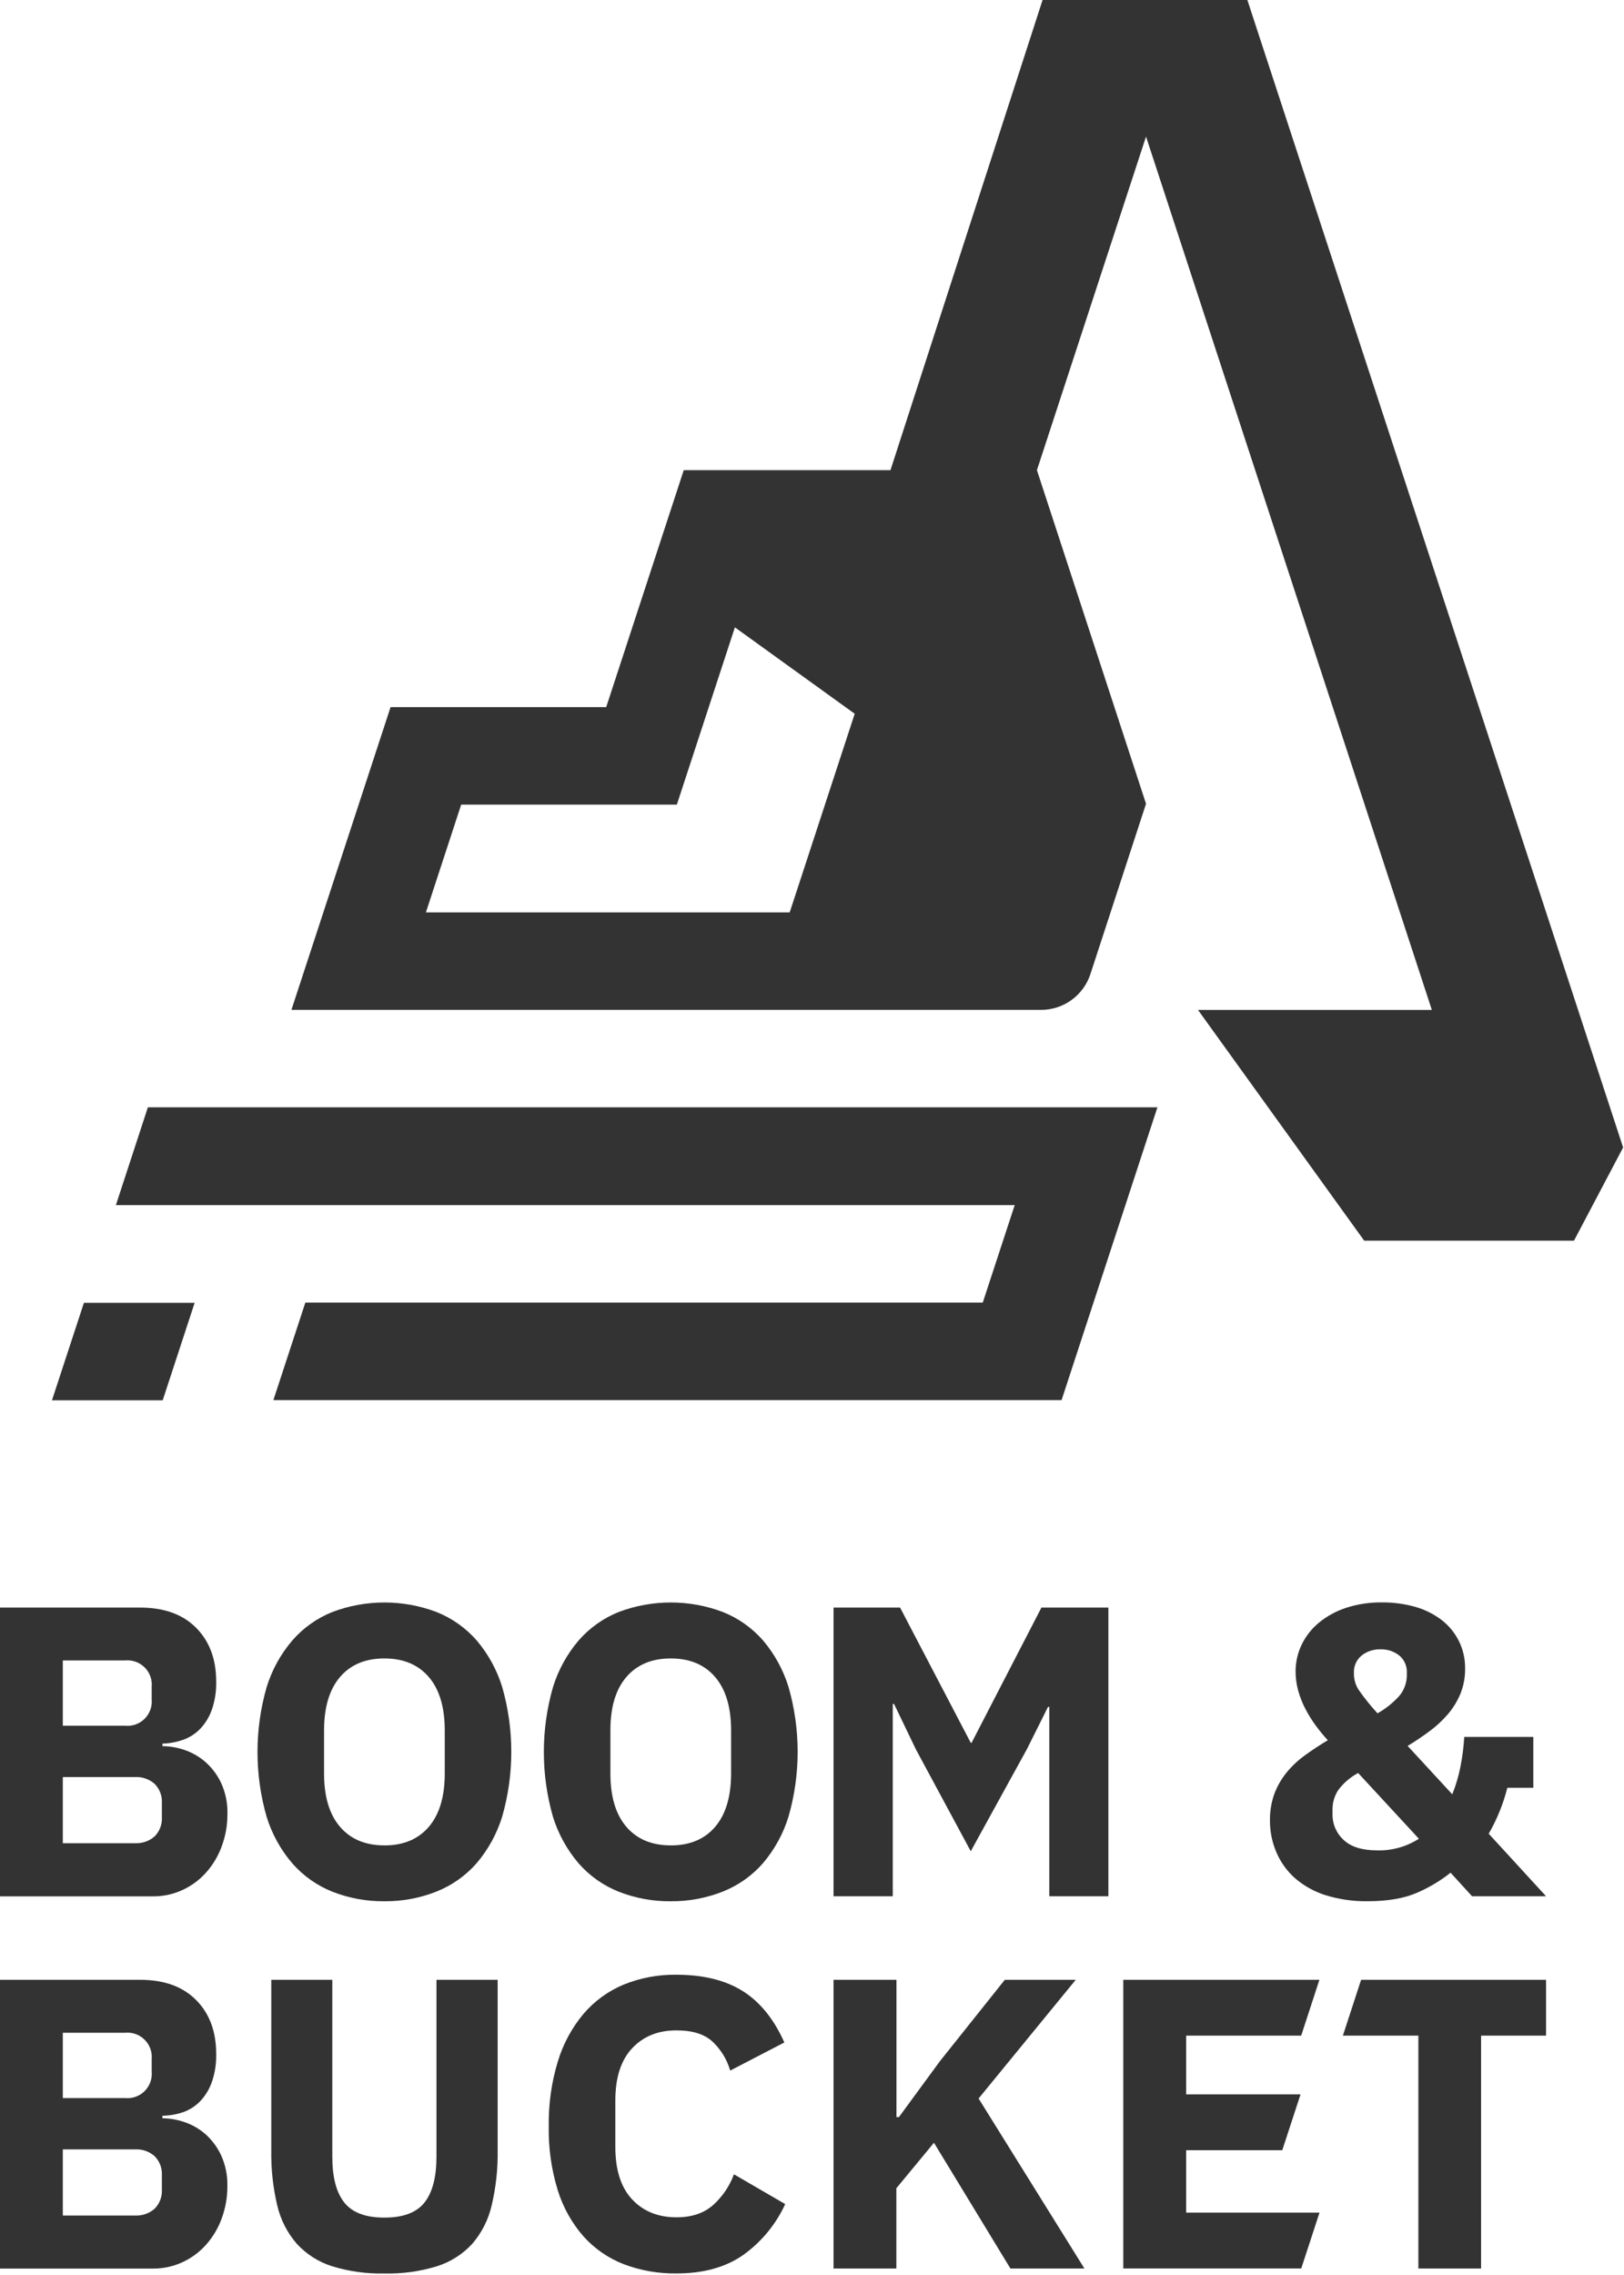 <svg width="500" height="700" viewBox="0 0 500 700" fill="none" xmlns="http://www.w3.org/2000/svg">
<path d="M16 430.86H50.09L59.93 400.86H25.84L16 430.86ZM35.68 370.8H312.41L302.57 400.8H94.01L84.17 430.8H326.84L356.35 340.71H45.53L35.68 370.8ZM384.04 0H320.99L274.16 144.67H210.51L186.64 217.58H120.25L89.72 310.74H320.5C323.871 310.742 327.156 309.68 329.888 307.705C332.619 305.729 334.657 302.942 335.71 299.74L352.84 247.31L319.25 144.67L352.84 42.03L440.84 310.75H368.84L420.01 381.75H484.6L499.73 353.07L384.04 0ZM243.13 280.74H131.13L141.99 247.58H208.39L226.26 193.03L263.15 219.62L243.13 280.74Z" fill="#333333"/>
<path d="M0 494.641H43.14C50.52 494.641 56.27 496.717 60.39 500.871C64.51 505.024 66.567 510.541 66.56 517.421C66.631 520.361 66.178 523.29 65.22 526.071C64.453 528.247 63.241 530.24 61.66 531.921C60.202 533.432 58.416 534.588 56.44 535.301C54.373 536.034 52.203 536.439 50.01 536.501V537.271C52.283 537.296 54.537 537.681 56.69 538.411C59.048 539.192 61.232 540.425 63.12 542.041C65.173 543.829 66.84 546.017 68.02 548.471C69.427 551.495 70.112 554.806 70.02 558.141C70.043 561.504 69.461 564.844 68.3 568.001C67.236 570.971 65.617 573.713 63.53 576.081C61.512 578.364 59.043 580.206 56.28 581.491C53.414 582.833 50.284 583.516 47.12 583.491H0V494.641ZM19.34 531.001H38.56C39.654 531.102 40.758 530.962 41.791 530.588C42.825 530.215 43.764 529.619 44.541 528.842C45.318 528.065 45.915 527.126 46.288 526.092C46.661 525.058 46.802 523.955 46.7 522.861V519.041C46.802 517.946 46.661 516.843 46.288 515.809C45.915 514.775 45.318 513.837 44.541 513.059C43.764 512.282 42.825 511.686 41.791 511.313C40.758 510.94 39.654 510.799 38.56 510.901H19.34V531.001ZM19.34 567.141H41.61C43.807 567.246 45.959 566.493 47.61 565.041C48.376 564.267 48.97 563.341 49.354 562.323C49.739 561.305 49.904 560.217 49.84 559.131V554.801C49.905 553.713 49.74 552.623 49.356 551.603C48.971 550.583 48.377 549.655 47.61 548.881C45.959 547.428 43.807 546.675 41.61 546.781H19.34V567.141Z" fill="#333333"/>
<path d="M118.351 585C112.879 585.062 107.446 584.067 102.351 582.07C97.602 580.183 93.369 577.194 90.001 573.35C86.406 569.16 83.711 564.276 82.081 559C78.348 545.983 78.348 532.178 82.081 519.16C83.703 513.864 86.399 508.959 90.001 504.75C93.354 500.901 97.573 497.902 102.311 496C112.644 492.094 124.048 492.094 134.381 496C139.129 497.886 143.361 500.871 146.731 504.71C150.312 508.917 152.997 513.81 154.621 519.091C158.354 532.108 158.354 545.913 154.621 558.93C152.997 564.211 150.312 569.104 146.731 573.31C143.361 577.15 139.129 580.135 134.381 582.02C129.28 584.04 123.837 585.052 118.351 585ZM118.351 567.82C124.205 567.82 128.765 565.91 132.031 562.09C135.298 558.271 136.931 552.8 136.931 545.68V532.43C136.931 525.31 135.298 519.84 132.031 516.02C128.765 512.2 124.205 510.29 118.351 510.29C112.491 510.29 107.931 512.2 104.671 516.02C101.411 519.84 99.778 525.31 99.771 532.43V545.67C99.771 552.79 101.405 558.26 104.671 562.08C107.938 565.9 112.498 567.81 118.351 567.81V567.82Z" fill="#333333"/>
<path d="M206.511 585C201.039 585.064 195.606 584.069 190.511 582.07C185.764 580.185 181.531 577.2 178.161 573.36C174.572 569.162 171.877 564.276 170.241 559C166.508 545.983 166.508 532.178 170.241 519.16C171.866 513.88 174.551 508.987 178.131 504.781C181.493 500.916 185.727 497.906 190.481 496C200.814 492.094 212.218 492.094 222.551 496C227.296 497.886 231.525 500.872 234.891 504.71C238.472 508.917 241.157 513.81 242.781 519.091C246.515 532.108 246.515 545.913 242.781 558.93C241.157 564.211 238.472 569.104 234.891 573.31C231.525 577.149 227.296 580.135 222.551 582.02C217.447 584.04 212 585.052 206.511 585ZM206.511 567.82C212.371 567.82 216.931 565.91 220.191 562.09C223.451 558.271 225.085 552.8 225.091 545.68V532.43C225.091 525.31 223.458 519.84 220.191 516.02C216.925 512.2 212.365 510.29 206.511 510.29C200.665 510.29 196.105 512.2 192.831 516.02C189.558 519.84 187.925 525.31 187.931 532.43V545.67C187.931 552.79 189.565 558.26 192.831 562.08C196.098 565.9 200.658 567.81 206.511 567.81V567.82Z" fill="#333333"/>
<path d="M323.059 525.181H322.669L316.179 538.181L298.879 569.611L281.999 538.291L275.259 524.291H274.869V583.461H256.629V494.641H277.119L298.879 536.251H299.129L320.639 494.641H341.249V583.461H323.059V525.181Z" fill="#333333"/>
<path d="M0 609.172H43.14C50.52 609.172 56.27 611.249 60.39 615.402C64.51 619.555 66.567 625.089 66.56 632.002C66.631 634.942 66.178 637.871 65.22 640.652C64.453 642.828 63.241 644.821 61.66 646.502C60.202 648.013 58.416 649.17 56.44 649.882C54.365 650.589 52.192 650.967 50 651.002V651.772C52.273 651.797 54.527 652.182 56.68 652.912C59.038 653.693 61.222 654.926 63.11 656.542C65.162 658.34 66.826 660.539 68 663.002C69.407 666.027 70.091 669.337 70 672.672C70.023 676.035 69.441 679.375 68.28 682.532C67.216 685.503 65.597 688.245 63.51 690.612C61.492 692.895 59.023 694.737 56.26 696.022C53.394 697.364 50.264 698.048 47.1 698.022H0V609.172ZM19.34 645.562H38.56C39.654 645.664 40.758 645.523 41.791 645.15C42.825 644.777 43.764 644.18 44.541 643.403C45.318 642.626 45.915 641.687 46.288 640.653C46.661 639.62 46.802 638.516 46.7 637.422V633.602C46.802 632.508 46.661 631.404 46.288 630.37C45.915 629.337 45.318 628.398 44.541 627.621C43.764 626.844 42.825 626.247 41.791 625.874C40.758 625.501 39.654 625.36 38.56 625.462H19.34V645.562ZM19.34 681.702H41.61C43.807 681.807 45.959 681.054 47.61 679.602C48.376 678.829 48.97 677.903 49.354 676.884C49.739 675.866 49.904 674.778 49.84 673.692V669.362C49.905 668.274 49.74 667.184 49.356 666.164C48.971 665.144 48.377 664.217 47.61 663.442C45.959 661.989 43.807 661.236 41.61 661.342H19.34V681.702Z" fill="#333333"/>
<path d="M102.311 609.172V663.632C102.311 669.912 103.541 674.602 106.001 677.702C108.461 680.802 112.578 682.349 118.351 682.342C124.124 682.342 128.238 680.795 130.691 677.702C133.144 674.609 134.374 669.919 134.381 663.632V609.172H153.221V661.602C153.312 667.323 152.69 673.034 151.371 678.602C150.369 682.977 148.308 687.039 145.371 690.432C142.423 693.623 138.693 695.991 134.551 697.302C129.319 698.909 123.863 699.662 118.391 699.532C112.919 699.663 107.463 698.91 102.231 697.302C98.087 695.996 94.356 693.627 91.411 690.432C88.456 687.044 86.379 682.981 85.361 678.602C84.045 673.033 83.427 667.323 83.521 661.602V609.172H102.311Z" fill="#333333"/>
<path d="M208.269 699.52C202.713 699.601 197.193 698.631 191.999 696.66C187.272 694.826 183.045 691.903 179.659 688.13C176.062 684.025 173.368 679.212 171.749 674C169.768 667.594 168.823 660.914 168.949 654.21C168.843 647.465 169.787 640.744 171.749 634.29C173.363 628.93 176.047 623.953 179.639 619.66C182.989 615.734 187.216 612.651 191.979 610.66C197.15 608.565 202.689 607.528 208.269 607.61C216.502 607.61 223.289 609.277 228.629 612.61C233.969 615.943 238.255 621.223 241.489 628.45L224.819 637.1C223.817 633.656 221.903 630.546 219.279 628.1C216.779 625.853 213.112 624.73 208.279 624.73C202.599 624.73 198.039 626.573 194.599 630.26C191.159 633.947 189.442 639.313 189.449 646.36V660.62C189.449 667.66 191.165 673.023 194.599 676.71C198.032 680.397 202.592 682.243 208.279 682.25C213.032 682.25 216.829 680.957 219.669 678.37C222.49 675.806 224.651 672.598 225.969 669.02L241.749 678.18C238.865 684.464 234.382 689.881 228.749 693.89C223.329 697.65 216.502 699.527 208.269 699.52Z" fill="#333333"/>
<path d="M287.549 659.312L275.969 673.312V698.002H256.629V609.172H275.999V651.422H276.759L289.359 634.242L309.359 609.172H331.199L301.289 645.692L333.869 698.002H311.089L287.549 659.312Z" fill="#333333"/>
<path d="M406.25 680.812H365.19V661.602H394.79L400.41 644.422H365.19V626.352H400.61L406.22 609.172H345.84V697.992H400.63L406.25 680.812Z" fill="#333333"/>
<path d="M446.599 576.21C443.492 578.689 440.068 580.743 436.419 582.32C432.419 584.1 427.329 584.99 421.149 584.99C416.746 585.065 412.359 584.445 408.149 583.15C404.687 582.069 401.481 580.293 398.729 577.93C396.262 575.738 394.306 573.031 392.999 570C391.656 566.888 390.975 563.53 390.999 560.14C390.954 557.365 391.407 554.604 392.339 551.99C393.214 549.643 394.46 547.452 396.029 545.5C397.674 543.477 399.577 541.679 401.689 540.15C403.899 538.54 406.269 536.97 408.819 535.45C407.499 534.04 406.267 532.551 405.129 530.99C403.939 529.378 402.876 527.676 401.949 525.9C401.009 524.118 400.261 522.241 399.719 520.3C399.166 518.348 398.887 516.329 398.889 514.3C398.882 511.459 399.514 508.653 400.739 506.09C402.004 503.459 403.826 501.135 406.079 499.28C408.57 497.245 411.419 495.692 414.479 494.7C418.032 493.557 421.747 493 425.479 493.05C428.898 493.018 432.305 493.466 435.599 494.38C438.513 495.188 441.252 496.527 443.679 498.33C445.943 500.037 447.789 502.235 449.079 504.76C450.438 507.438 451.125 510.407 451.079 513.41C451.113 516.023 450.637 518.618 449.679 521.05C448.743 523.337 447.454 525.462 445.859 527.35C444.179 529.319 442.28 531.09 440.199 532.63C438.033 534.237 435.763 535.763 433.389 537.21L447.129 552.1C448.253 549.301 449.107 546.401 449.679 543.44C450.259 540.469 450.64 537.462 450.819 534.44H472.079V550.09H464.079C462.83 555.042 460.902 559.797 458.349 564.22L475.999 583.46H453.219L446.599 576.21ZM423.999 569.34C428.544 569.471 433.023 568.227 436.849 565.77L418.149 545.54C415.754 546.81 413.668 548.592 412.039 550.76C410.842 552.57 410.222 554.7 410.259 556.87V558.14C410.224 559.641 410.512 561.133 411.103 562.513C411.695 563.894 412.577 565.131 413.689 566.14C415.943 568.273 419.379 569.34 423.999 569.34ZM424.999 507.49C422.905 507.426 420.855 508.102 419.209 509.4C418.426 510.044 417.805 510.862 417.395 511.79C416.985 512.717 416.798 513.727 416.849 514.74V515.25C416.891 517.045 417.47 518.786 418.509 520.25C420.227 522.676 422.098 524.991 424.109 527.18C426.637 525.762 428.914 523.937 430.849 521.78C432.382 519.943 433.195 517.612 433.139 515.22V514.71C433.192 513.698 433.007 512.688 432.599 511.761C432.191 510.833 431.571 510.014 430.789 509.37C429.14 508.083 427.09 507.417 424.999 507.49Z" fill="#333333"/>
<path d="M455.999 626.352V698.002H436.689V626.352H413.449L419.059 609.172H475.999V626.352H455.999Z" fill="#333333"/>
</svg>
